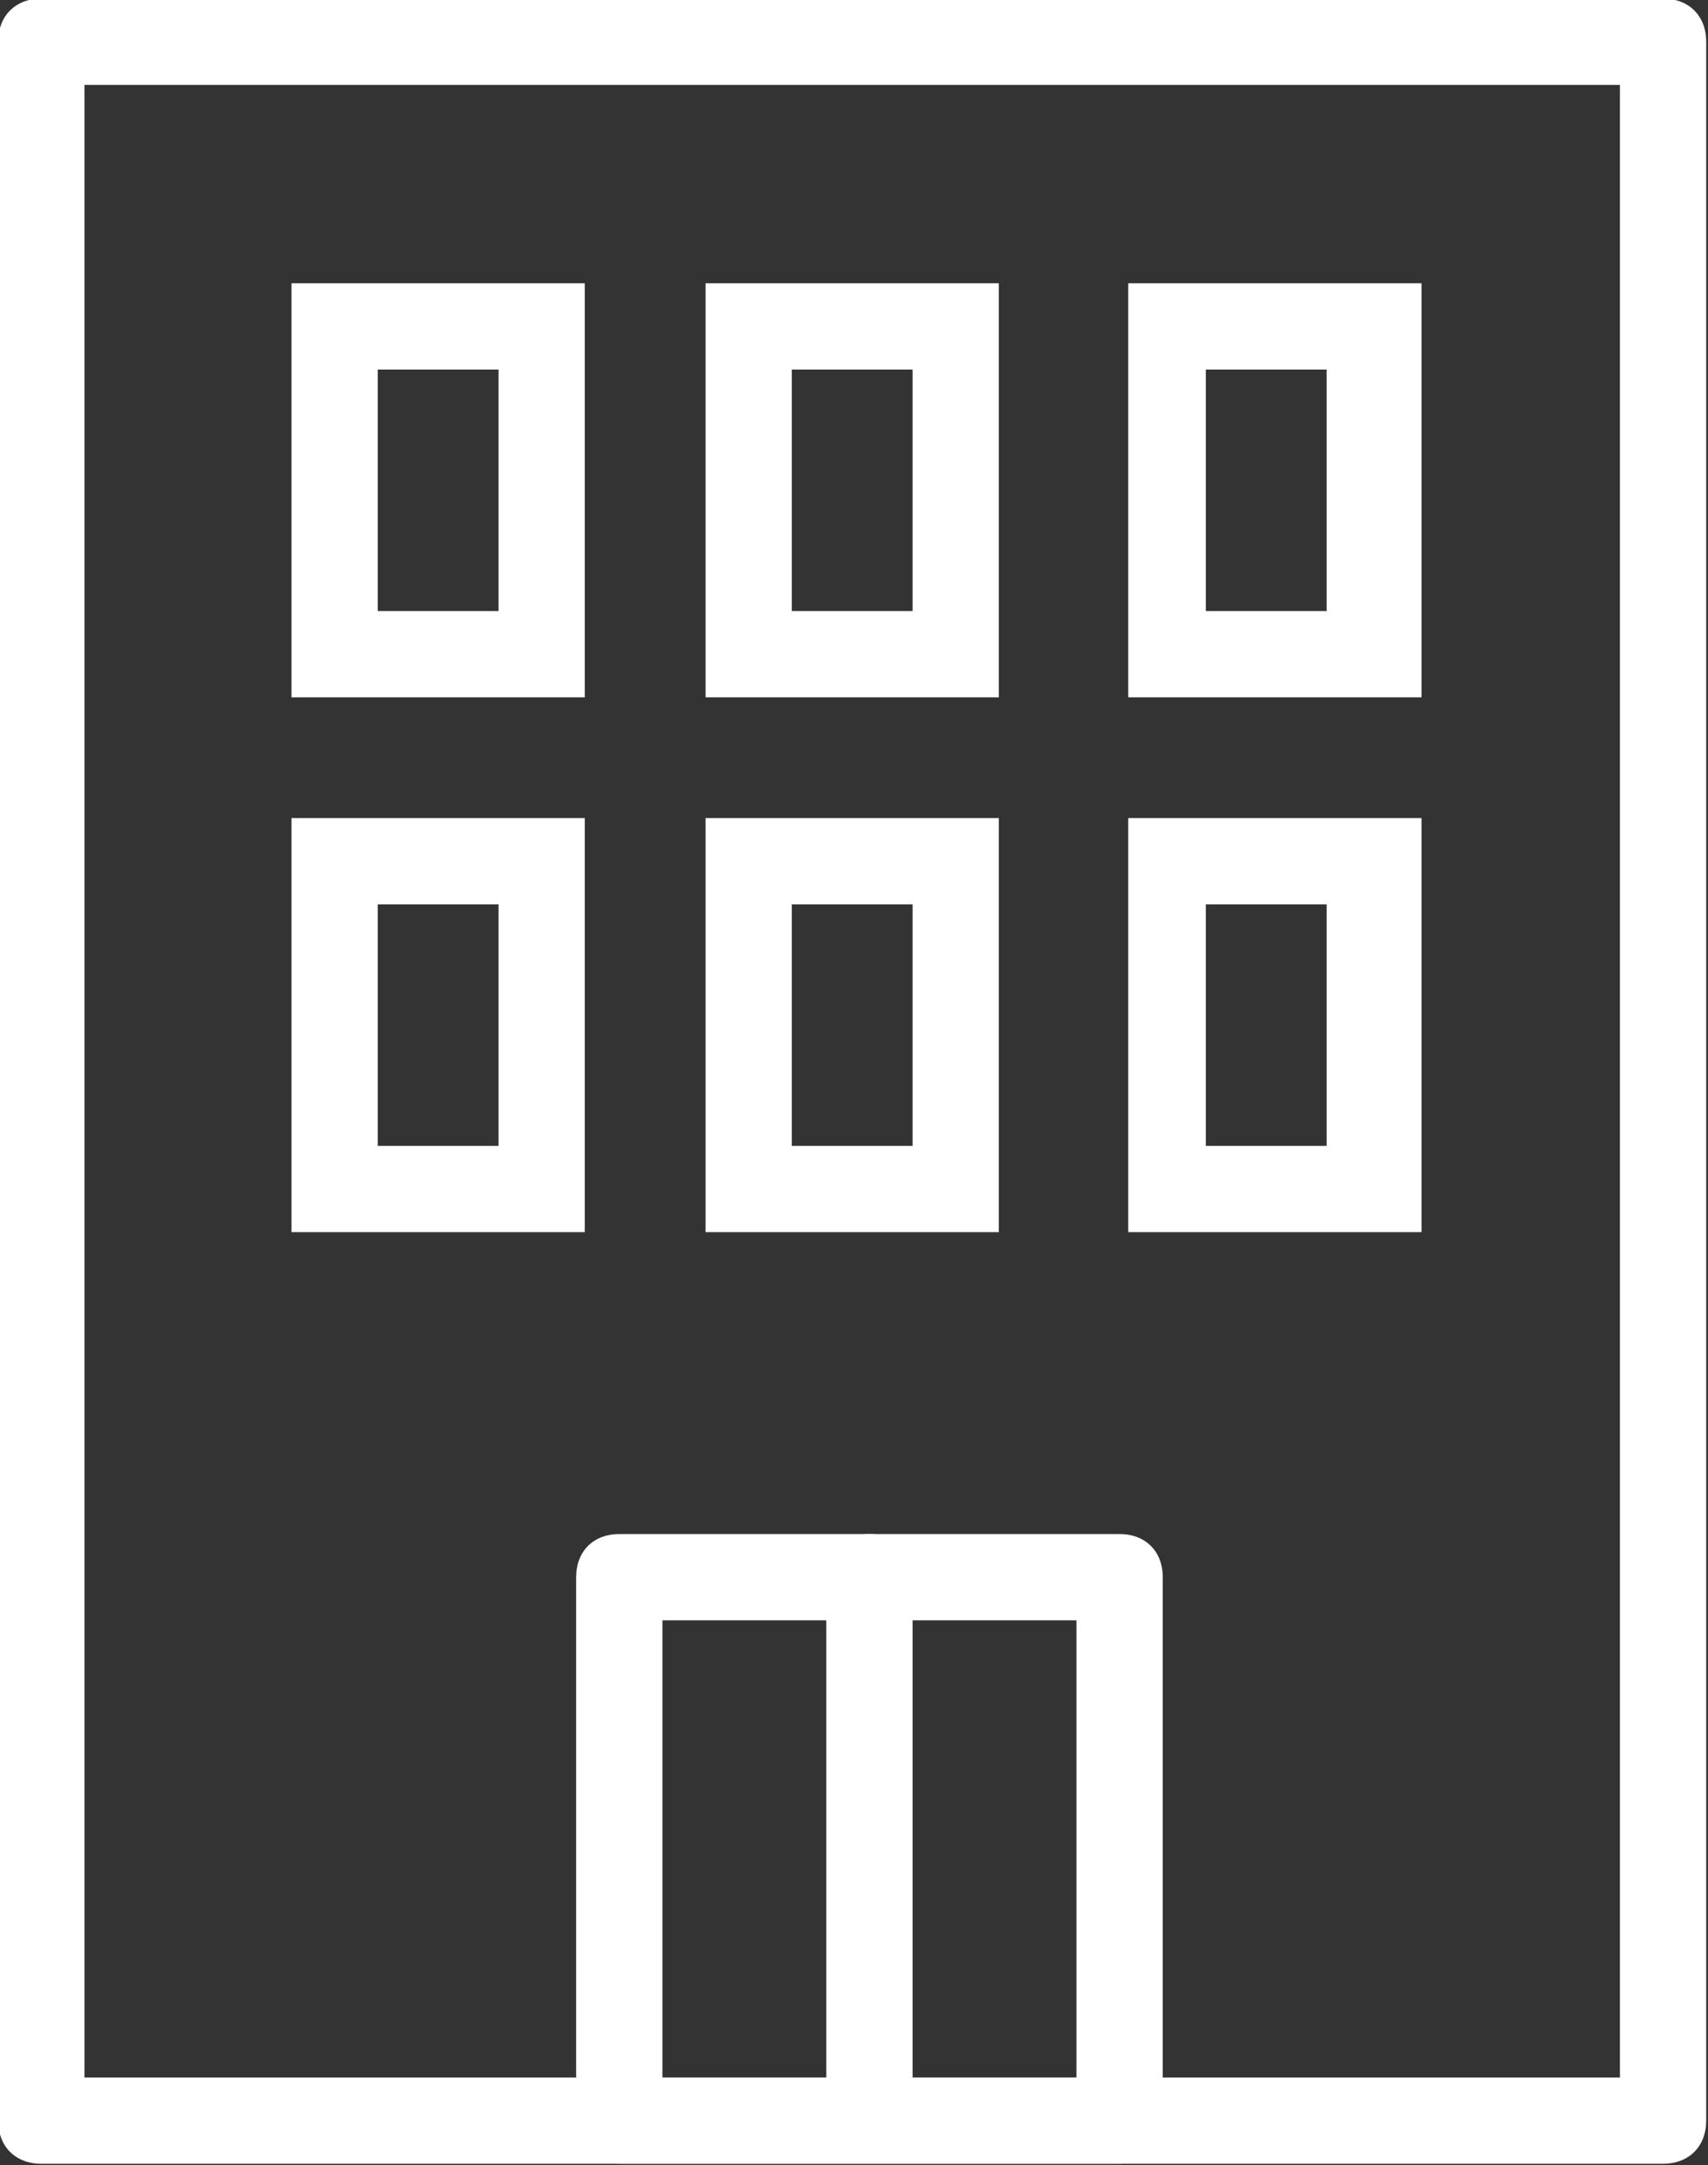 <?xml version="1.0" encoding="utf-8"?>
<!-- Generator: Adobe Illustrator 25.4.1, SVG Export Plug-In . SVG Version: 6.00 Build 0)  -->
<svg version="1.1" id="レイヤー_1" xmlns="http://www.w3.org/2000/svg" xmlns:xlink="http://www.w3.org/1999/xlink" x="0px"
	 y="0px" viewBox="0 0 19.8 25.1" style="enable-background:new 0 0 19.8 25.1;" xml:space="preserve">
<rect x="0" y="0" width="19.8" height="25.1" fill="#333333" stroke="none"/>
<style type="text/css">
	.st0{fill:#FFFFFF;}
</style>
<g id="グループ_7" transform="translate(-956.721 -535.216)">
	<g id="パス_8">
		<path id="パス_871" class="st0" d="M976,560.3h-18.8c-0.3,0-0.5-0.2-0.5-0.5v-24.1c0-0.3,0.2-0.5,0.5-0.5H976
			c0.3,0,0.5,0.2,0.5,0.5v24.1C976.5,560.1,976.3,560.3,976,560.3z M957.7,559.3h17.8v-23.1h-17.8V559.3z"/>
	</g>
	<g id="パス_9">
		<path id="パス_872" class="st0" d="M969.7,560.3h-5.8c-0.3,0-0.5-0.2-0.5-0.5v-6.3c0-0.3,0.2-0.5,0.5-0.5h5.8
			c0.3,0,0.5,0.2,0.5,0.5v6.3C970.2,560.1,970,560.3,969.7,560.3z M964.4,559.3h4.8V554h-4.8V559.3z"/>
	</g>
	<g id="線_4">
		<path id="パス_873" class="st0" d="M966.8,560.1c-0.3,0-0.5-0.2-0.5-0.5v-6.1c0-0.3,0.2-0.5,0.5-0.5s0.5,0.2,0.5,0.5v6.1
			C967.3,559.9,967.1,560.1,966.8,560.1z"/>
	</g>
	<g id="長方形_276">
		<g id="グループ_463">
			<path id="パス_874" class="st0" d="M968.3,549.5h-3.4v-4.8h3.4V549.5z M965.9,548.5h1.4v-2.8h-1.4V548.5z"/>
		</g>
	</g>
	<g id="長方形_277">
		<g id="グループ_465">
			<path id="パス_875" class="st0" d="M973.2,549.5h-3.4v-4.8h3.4V549.5z M970.7,548.5h1.4v-2.8h-1.4V548.5z"/>
		</g>
	</g>
	<g id="長方形_278">
		<g id="グループ_467">
			<path id="パス_876" class="st0" d="M963.5,549.5h-3.4v-4.8h3.4V549.5z M961.1,548.5h1.4v-2.8h-1.4V548.5z"/>
		</g>
	</g>
	<g id="長方形_279">
		<g id="グループ_469">
			<path id="パス_877" class="st0" d="M968.3,543.3h-3.4v-4.8h3.4V543.3z M965.9,542.3h1.4v-2.8h-1.4V542.3z"/>
		</g>
	</g>
	<g id="長方形_280">
		<g id="グループ_471">
			<path id="パス_878" class="st0" d="M973.2,543.3h-3.4v-4.8h3.4V543.3z M970.7,542.3h1.4v-2.8h-1.4V542.3z"/>
		</g>
	</g>
	<g id="長方形_281">
		<g id="グループ_473">
			<path id="パス_879" class="st0" d="M963.5,543.3h-3.4v-4.8h3.4V543.3z M961.1,542.3h1.4v-2.8h-1.4V542.3z"/>
		</g>
	</g>
</g>
</svg>
